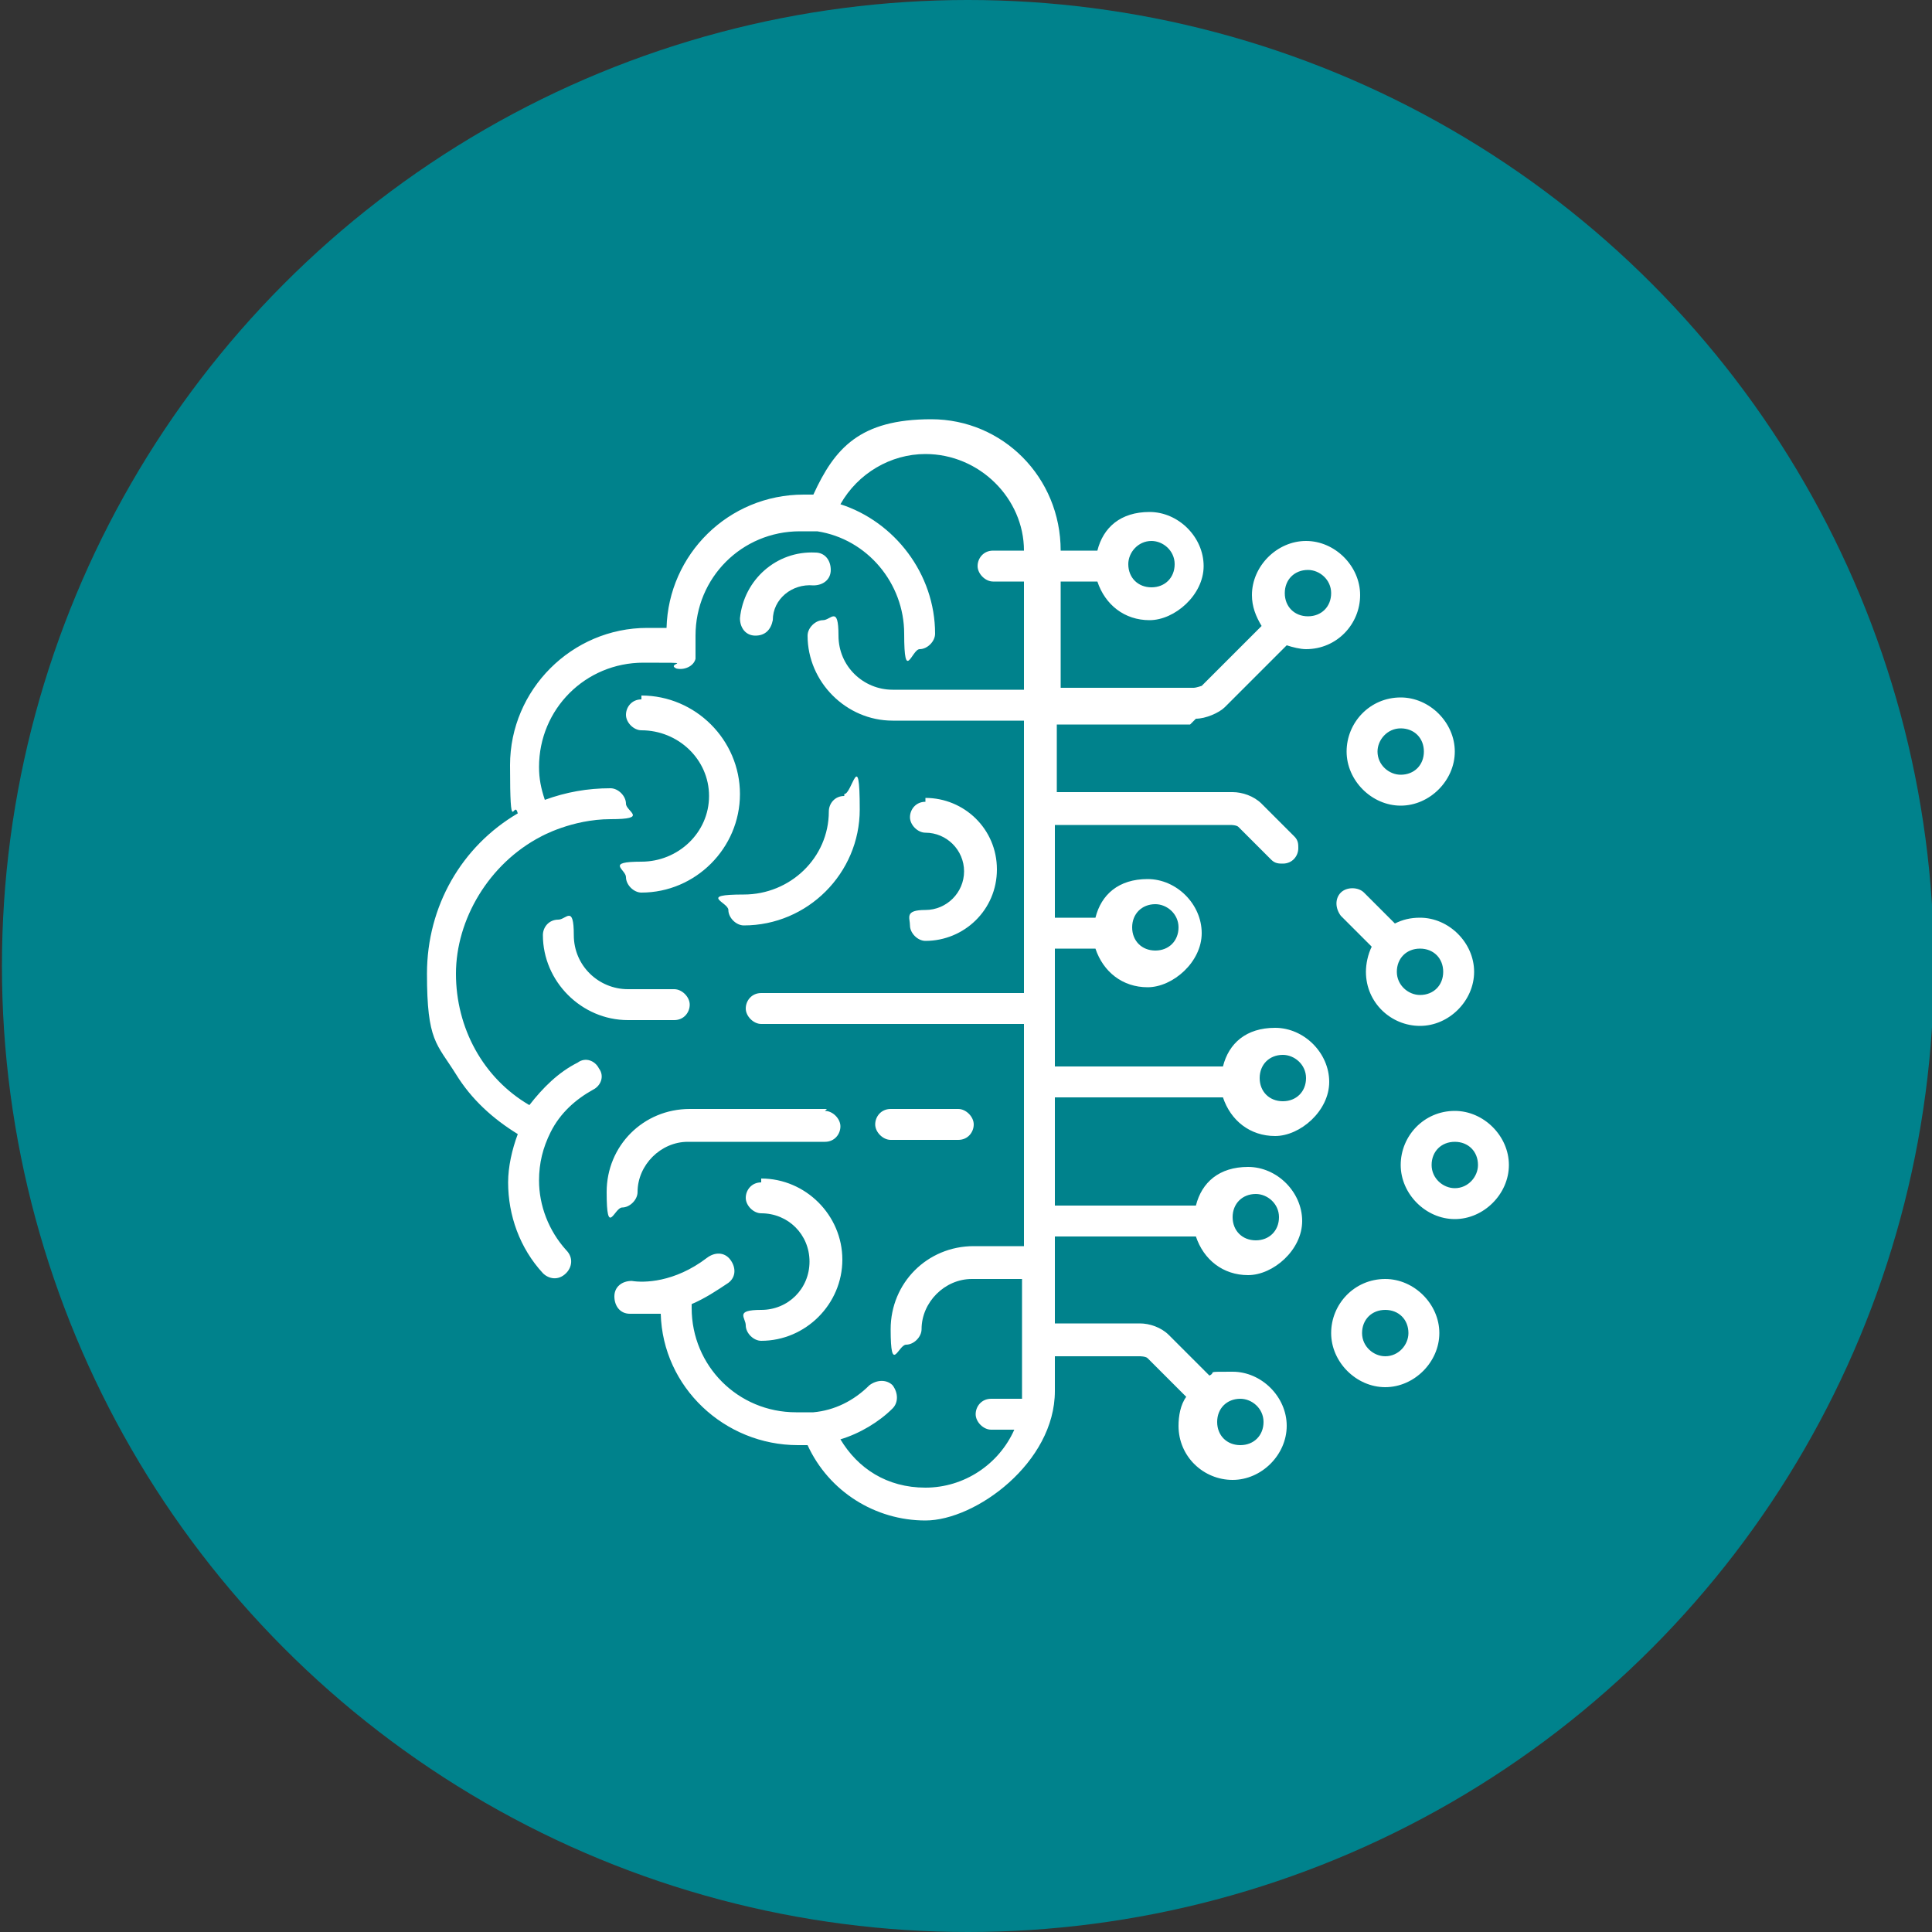<?xml version="1.0" encoding="UTF-8"?>
<svg id="_レイヤー_1" data-name="レイヤー_1" xmlns="http://www.w3.org/2000/svg" version="1.1" viewBox="0 0 100 100">
  <rect x="0" y="0" width="100" height="100" fill="#333333" stroke="none"/>
  <!-- Generator: Adobe Illustrator 29.7.1, SVG Export Plug-In . SVG Version: 2.1.1 Build 8)  -->
  <defs>
    <style>
      .st0 {
        fill: #fff;
      }

      .st1 {
        fill: #00828c;
      }
    </style>
  </defs>
  <circle class="st1" cx="50.1" cy="50" r="50"/>
  <g>
    <path class="st0" d="M34.9,51.2h-2.4c-1.5,0-2.8-1.2-2.8-2.8s-.4-.8-.8-.8c-.5,0-.8.4-.8.8h0c0,2.4,2,4.4,4.4,4.4h2.4c.5,0,.8-.4.8-.8s-.4-.8-.8-.8ZM42.8,57.4h-7.1c-2.4,0-4.3,1.9-4.3,4.3s.4.8.8.8.8-.4.8-.8c0-1.4,1.2-2.6,2.6-2.6h7.1c.5,0,.8-.4.8-.8s-.4-.8-.8-.8ZM49.6,57.4h-3.5c-.5,0-.8.4-.8.8s.4.8.8.8h3.5c.5,0,.8-.4.8-.8s-.4-.8-.8-.8h0ZM43.7,41.2c-.5,0-.8.4-.8.8,0,2.4-2,4.3-4.4,4.3s-.8.4-.8.8.4.8.8.8c3.3,0,6-2.7,6-6s-.4-.8-.8-.8ZM42.2,28.6c-2-.1-3.7,1.4-3.9,3.4,0,.5.3.9.8.9.5,0,.8-.3.9-.8,0-1.1,1-1.9,2.1-1.8.5,0,.9-.3.9-.8,0-.5-.3-.9-.8-.9h0ZM39.4,61.2c-.5,0-.8.4-.8.8s.4.8.8.8c1.4,0,2.5,1.1,2.5,2.5s-1.1,2.5-2.5,2.5-.8.4-.8.8.4.8.8.8c2.3,0,4.2-1.9,4.2-4.2s-1.9-4.2-4.2-4.2ZM47.9,41.5c-.5,0-.8.4-.8.8s.4.8.8.8c1.1,0,2,.9,2,2s-.9,2-2,2-.8.4-.8.8.4.8.8.8c2,0,3.7-1.6,3.7-3.7s-1.7-3.7-3.7-3.7h0ZM33.2,36.2c-.5,0-.8.4-.8.8s.4.8.8.8c1.9,0,3.5,1.5,3.5,3.4s-1.6,3.4-3.5,3.4-.8.4-.8.8.4.8.8.8c2.8,0,5.1-2.3,5.1-5.1s-2.3-5.1-5.1-5.1ZM72.5,36.1c-1.6,0-2.8,1.3-2.8,2.8s1.3,2.8,2.8,2.8,2.8-1.3,2.8-2.8-1.3-2.8-2.8-2.8ZM72.5,40.1c-.6,0-1.2-.5-1.2-1.2,0-.6.5-1.2,1.2-1.2s1.2.5,1.2,1.2-.5,1.2-1.2,1.2ZM75.3,57.5c-1.6,0-2.8,1.3-2.8,2.8s1.3,2.8,2.8,2.8,2.8-1.3,2.8-2.8-1.3-2.8-2.8-2.8ZM75.3,61.5c-.6,0-1.2-.5-1.2-1.2s.5-1.2,1.2-1.2,1.2.5,1.2,1.2c0,.6-.5,1.2-1.2,1.2ZM73.5,47.5c-.5,0-.9.1-1.3.3l-1.6-1.6c-.3-.3-.9-.3-1.2,0-.3.3-.3.8,0,1.2l1.6,1.6c-.2.4-.3.9-.3,1.3,0,1.6,1.3,2.8,2.8,2.8s2.8-1.3,2.8-2.8-1.3-2.8-2.8-2.8h0ZM73.5,51.5c-.6,0-1.2-.5-1.2-1.2s.5-1.2,1.2-1.2,1.2.5,1.2,1.2-.5,1.2-1.2,1.2ZM71.7,66.2c-1.6,0-2.8,1.3-2.8,2.8s1.3,2.8,2.8,2.8,2.8-1.3,2.8-2.8-1.3-2.8-2.8-2.8ZM71.7,70.2c-.6,0-1.2-.5-1.2-1.2s.5-1.2,1.2-1.2,1.2.5,1.2,1.2c0,.6-.5,1.2-1.2,1.2Z"/>
    <path class="st0" d="M61.9,37.2c.5,0,1.2-.3,1.5-.6l3.2-3.2c.3.1.7.2,1,.2,1.6,0,2.8-1.3,2.8-2.8s-1.3-2.8-2.8-2.8-2.8,1.3-2.8,2.8c0,.6.2,1.1.5,1.6l-3.1,3.1c0,0-.3.1-.4.1h-6.9v-5.5h1.9c.4,1.2,1.4,2,2.7,2s2.8-1.3,2.8-2.8-1.3-2.8-2.8-2.8-2.4.8-2.7,2h-1.9c0-3.8-3-6.8-6.7-6.8s-5,1.5-6.1,3.9c-.2,0-.3,0-.5,0-3.9,0-7,3.1-7.1,6.9-.3,0-.7,0-1,0-3.9,0-7.1,3.2-7.1,7.1s.2,1.7.4,2.5c-2.9,1.7-4.7,4.8-4.7,8.3s.5,3.6,1.5,5.2c.8,1.3,1.9,2.3,3.2,3.1-.3.8-.5,1.7-.5,2.5,0,1.7.6,3.4,1.8,4.7.3.3.8.4,1.2,0,.3-.3.4-.8,0-1.2-.9-1-1.4-2.3-1.4-3.6,0-.9.2-1.7.6-2.5.5-1,1.3-1.7,2.2-2.2.4-.2.6-.7.3-1.1,0,0,0,0,0,0-.2-.4-.7-.6-1.1-.3,0,0,0,0,0,0-1,.5-1.8,1.3-2.5,2.2-2.4-1.4-3.8-4-3.8-6.8s1.7-5.7,4.4-7.1c0,0,1.6-.9,3.6-.9s.8-.4.8-.8-.4-.8-.8-.8c-1.2,0-2.3.2-3.4.6-.2-.6-.3-1.1-.3-1.7,0-3,2.4-5.4,5.4-5.4s1.1,0,1.7.3c.4.1.9-.1,1-.5,0-.1,0-.2,0-.4,0-.3,0-.5,0-.8,0-3,2.4-5.4,5.4-5.4s.6,0,.9,0c2.6.4,4.5,2.7,4.5,5.3s.4.8.8.8.8-.4.8-.8c0-3.1-2.1-5.8-4.9-6.7.9-1.6,2.6-2.6,4.4-2.6,2.8,0,5.1,2.3,5.1,5h0c0,0-1.6,0-1.6,0-.5,0-.8.4-.8.8s.4.8.8.8h1.6v5.6h-6.8c-1.5,0-2.8-1.2-2.8-2.8s-.4-.8-.8-.8-.8.4-.8.8c0,2.4,2,4.4,4.4,4.4h6.8v14.1h-13.6c-.5,0-.8.4-.8.8s.4.8.8.8h13.6v11.5h-2.6c-2.4,0-4.3,1.9-4.3,4.3s.4.8.8.8.8-.4.8-.8c0-1.4,1.2-2.6,2.6-2.6h2.6v5.8c0,.1,0,.3,0,.4h-1.6c-.5,0-.8.4-.8.8s.4.8.8.8h1.2c-.8,1.8-2.6,3-4.6,3s-3.5-1-4.4-2.5c1-.3,2-.9,2.7-1.6.3-.3.3-.8,0-1.2,0,0,0,0,0,0-.3-.3-.8-.3-1.2,0,0,0,0,0,0,0-.8.8-1.8,1.3-2.9,1.4-.3,0-.6,0-.9,0-3,0-5.4-2.4-5.4-5.4s0-.2,0-.2c.7-.3,1.3-.7,1.9-1.1.4-.3.4-.8.1-1.2h0c-.3-.4-.8-.4-1.2-.1-1.7,1.3-3.3,1.3-3.9,1.2-.5,0-.9.3-.9.8,0,.5.3.9.8.9.5,0,1.1,0,1.6,0,.1,3.8,3.3,6.8,7.1,6.8s.3,0,.5,0c1.1,2.4,3.5,3.9,6.1,3.9s6.7-3,6.7-6.7v-1.8h4.4c0,0,.3,0,.4.1l2,2c-.3.4-.4,1-.4,1.5,0,1.6,1.3,2.8,2.8,2.8s2.8-1.3,2.8-2.8-1.3-2.8-2.8-2.8-.8,0-1.2.2l-2.1-2.1c-.4-.4-1-.6-1.5-.6h-4.4v-4.5h7.3c.4,1.2,1.4,2,2.7,2s2.8-1.3,2.8-2.8-1.3-2.8-2.8-2.8-2.4.8-2.7,2h-7.3v-5.6h8.7c.4,1.2,1.4,2,2.7,2s2.8-1.3,2.8-2.8-1.3-2.8-2.8-2.8-2.4.8-2.7,2h-8.7v-6.1h2.1c.4,1.2,1.4,2,2.7,2s2.8-1.3,2.8-2.8-1.3-2.8-2.8-2.8-2.4.8-2.7,2h-2.1v-4.8h9.1c0,0,.3,0,.4.1l1.7,1.7c.2.2.4.2.6.2.5,0,.8-.4.8-.8,0-.2,0-.4-.2-.6l-1.7-1.7c-.4-.4-1-.6-1.5-.6h-9.1v-3.5h6.9,0ZM67.7,29.5c.6,0,1.2.5,1.2,1.2s-.5,1.2-1.2,1.2-1.2-.5-1.2-1.2.5-1.2,1.2-1.2ZM59.6,28c.6,0,1.2.5,1.2,1.2s-.5,1.2-1.2,1.2-1.2-.5-1.2-1.2c0-.6.5-1.2,1.2-1.2ZM64.2,72.4c.6,0,1.2.5,1.2,1.2s-.5,1.2-1.2,1.2-1.2-.5-1.2-1.2.5-1.2,1.2-1.2ZM65,61.8c.6,0,1.2.5,1.2,1.2s-.5,1.2-1.2,1.2-1.2-.5-1.2-1.2.5-1.2,1.2-1.2ZM66.4,54.6c.6,0,1.2.5,1.2,1.2s-.5,1.2-1.2,1.2-1.2-.5-1.2-1.2.5-1.2,1.2-1.2ZM59.8,46.8c.6,0,1.2.5,1.2,1.2s-.5,1.2-1.2,1.2-1.2-.5-1.2-1.2.5-1.2,1.2-1.2Z"/>
  </g>
</svg>